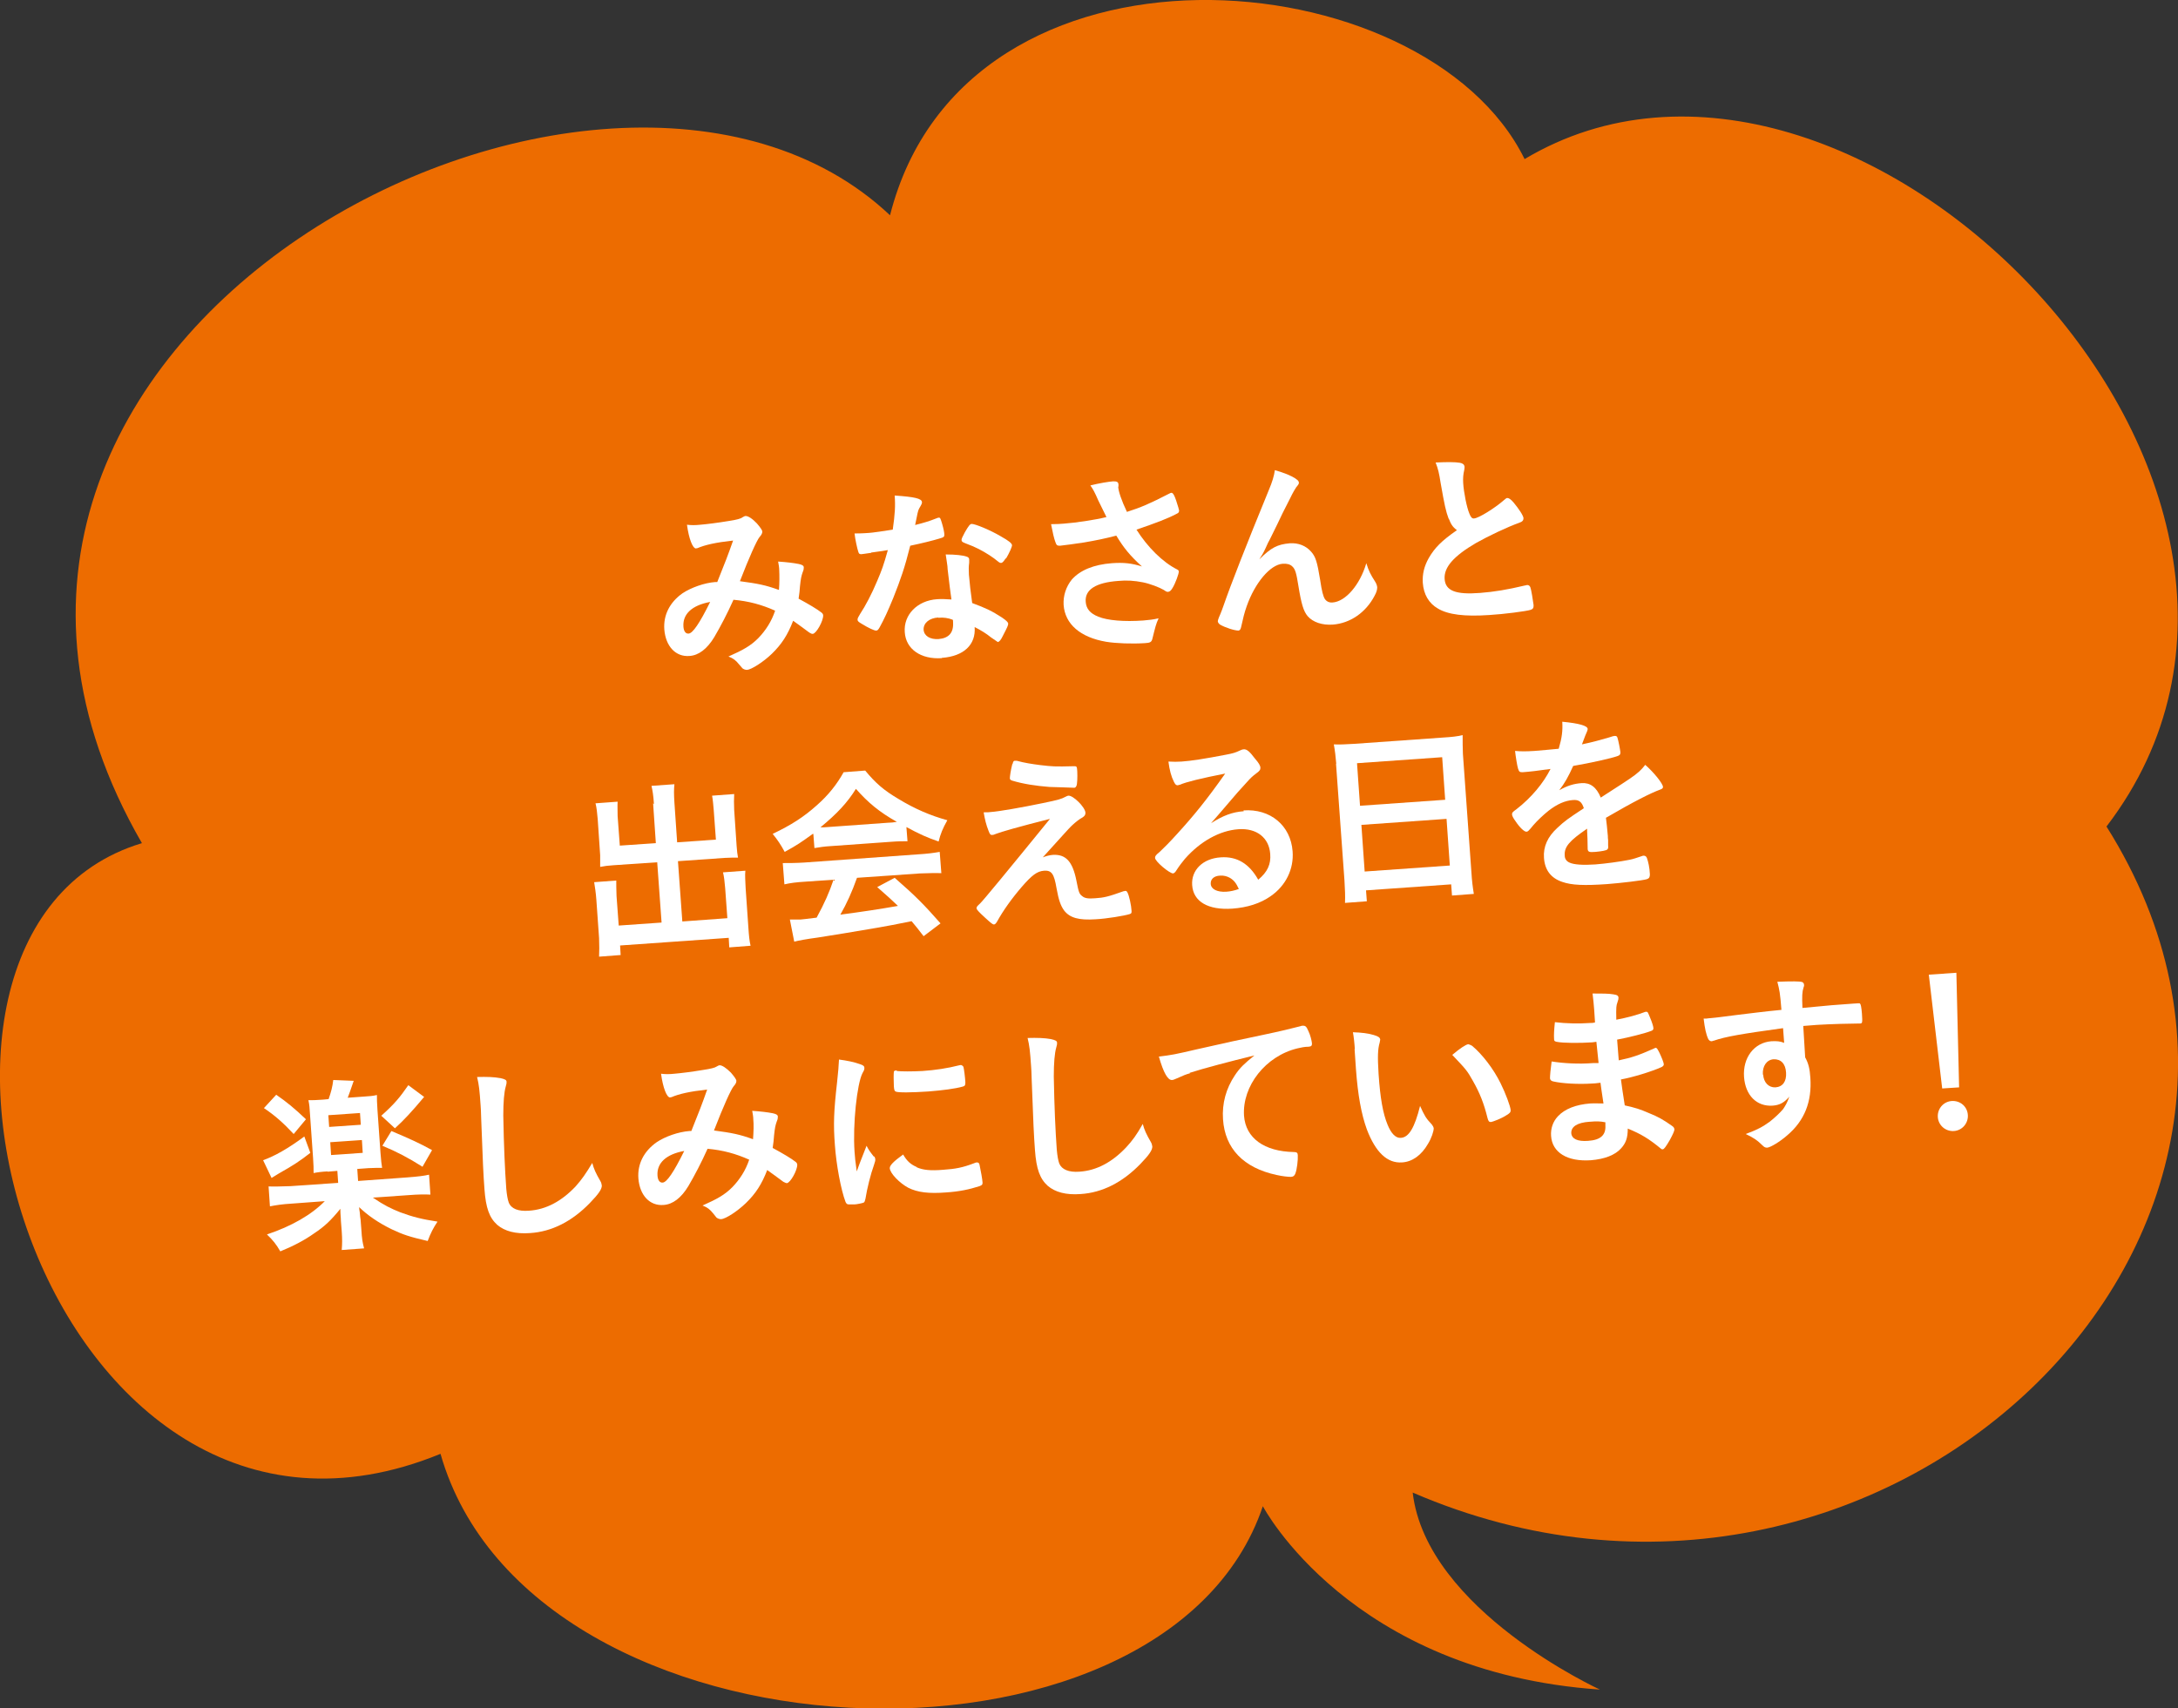 <?xml version="1.0" encoding="UTF-8"?><svg id="_レイヤー_2" xmlns="http://www.w3.org/2000/svg" viewBox="0 0 79.8 62.61"><rect x="0" y="0" width="79.8" height="62.61" fill="#333333" stroke="none"/><defs><style>.cls-1{fill:#fff;}.cls-1,.cls-2{stroke-width:0px;}.cls-2{fill:#ed6c00;}</style></defs><g id="base"><path class="cls-2" d="M55.86,5.83c-3.64-7.4-20.49-8.83-23.25,2.06C22.17-1.97-5.53,12.31,5.2,30.9c-10.84,3.27-3.55,28.32,10.94,22.38,3.31,11.6,26.54,12.57,30.13,1.92,0,0,3.19,6.09,12.35,6.72,0,0-6.36-2.91-6.86-7.22,17.13,7.4,34.84-9.44,25.42-24.41,9.56-12.5-9.33-31.62-21.32-24.46Z"/></g><g id="rayout"><path class="cls-1" d="M26.87,21.99c-.22.49-.47.97-.7,1.36-.26.43-.57.67-.91.69-.5.04-.87-.35-.92-.97-.04-.53.2-1,.67-1.33.32-.21.8-.38,1.2-.41,0,0,.04,0,.07,0,.3-.75.38-.95.58-1.52-.64.07-1.03.16-1.31.28-.01,0-.03,0-.05.01-.12,0-.26-.35-.33-.87.16.02.3.02.49,0,.24-.02.64-.07,1.06-.14q.4-.06.48-.13c.05-.03.09-.05.12-.05.09,0,.24.09.41.27.12.14.2.25.2.3,0,.06-.02.11-.1.2-.1.12-.38.74-.72,1.62.67.09.93.14,1.43.32.02-.25.02-.54.01-.73,0-.09-.02-.2-.04-.31.3.02.56.05.76.09.13.03.17.06.18.11,0,.05,0,.1-.04.19-.05.14-.07.23-.1.52-.01.15-.02.25-.05.45.37.2.69.39.84.51.04.03.06.07.06.1.01.2-.25.67-.38.68-.04,0-.07-.01-.13-.05-.2-.15-.45-.33-.59-.43-.2.52-.42.86-.78,1.21-.31.3-.75.58-.91.59-.06,0-.12-.02-.17-.06-.02-.02-.02-.03-.12-.14-.12-.15-.21-.22-.39-.29.54-.24.81-.39,1.09-.67.28-.29.49-.62.62-1.01-.49-.22-.97-.35-1.53-.4ZM25.04,22.96c.01.17.08.27.19.26.15-.01.4-.37.79-1.16-.66.12-1.01.44-.98.9Z"/><path class="cls-1" d="M31.92,20.26c-.12.02-.2.03-.28.04-.06.01-.07.01-.08.01-.06,0-.09-.01-.11-.08-.04-.11-.12-.48-.14-.68.08,0,.28,0,.53-.02.08,0,.63-.08.87-.12.08-.57.1-.87.07-1.25.73.05.99.11,1,.24,0,.05,0,.06-.1.23-.05.09-.06.17-.15.61.32-.08.52-.14.77-.24.05-.02.07-.03.1-.03.05,0,.06.03.12.23.05.17.08.32.08.39,0,.08-.01.1-.19.15-.23.07-.63.17-1.06.26-.2.8-.35,1.23-.62,1.91-.21.51-.33.77-.5,1.08-.05.09-.08.12-.13.12-.07,0-.27-.09-.53-.25-.12-.07-.15-.1-.15-.15,0-.05.02-.09.1-.22.18-.27.42-.72.62-1.2.17-.4.23-.56.39-1.13-.27.04-.29.05-.61.09ZM34.5,24.12c-.76.05-1.31-.33-1.35-.95-.05-.64.46-1.16,1.18-1.21.17-.01.25-.01.53.01-.05-.33-.06-.46-.14-1.11,0-.13-.04-.31-.07-.54.36,0,.63.03.77.08.06.02.09.05.09.11,0,.03,0,.06,0,.11-.02.15-.02.25-.01.44.02.26.07.7.12,1.04.51.19.72.29,1.09.53.16.11.22.17.23.22,0,.07-.03.13-.2.46-.07.15-.13.21-.18.22t-.25-.17c-.17-.14-.35-.25-.6-.38.05.65-.4,1.07-1.2,1.13ZM34.38,22.63c-.33.02-.55.2-.54.45.02.23.24.36.55.34.37-.03.55-.23.53-.6,0-.06,0-.11-.02-.11-.15-.06-.34-.09-.52-.07ZM36.85,20.46c-.08.12-.12.16-.16.17-.04,0-.06,0-.12-.05-.19-.16-.44-.32-.71-.46q-.17-.09-.49-.21c-.1-.04-.14-.06-.14-.12,0-.05.03-.11.12-.28.15-.26.19-.3.25-.31.13,0,.67.22,1.06.45.32.18.41.26.42.33,0,.06-.09.27-.22.49Z"/><path class="cls-1" d="M40.97,17.84c.01.17.12.5.32.92.53-.17.83-.3,1.55-.67.04-.02.06-.03.08-.03.07,0,.13.12.26.56,0,.04.01.04.02.07,0,.01,0,.02,0,.03,0,.05-.02.08-.09.11-.34.18-.74.33-1.47.58.41.65.97,1.2,1.49,1.46.04.02.06.04.06.08,0,.08-.12.42-.23.6-.06.1-.1.13-.16.14-.05,0-.06,0-.16-.07-.15-.09-.51-.23-.77-.28-.31-.06-.58-.08-.9-.05-.82.06-1.23.32-1.19.77.02.25.16.42.46.54.34.14.95.19,1.65.14.21-.02.35-.03.56-.08-.1.22-.12.32-.23.76-.03.11-.08.14-.27.15-.47.03-1.06.01-1.42-.05-.95-.16-1.51-.65-1.56-1.35-.02-.34.09-.67.3-.93.3-.34.8-.55,1.47-.6.43-.03.72,0,1.1.12-.44-.4-.66-.67-.94-1.13-.42.11-.77.18-1.18.25-.24.04-.78.11-.88.12-.1,0-.13-.01-.17-.13-.05-.13-.1-.35-.16-.66.23,0,.34-.01.47-.02.42-.03,1.11-.13,1.56-.24-.07-.14-.21-.43-.3-.61-.13-.3-.19-.41-.29-.55.32-.08.68-.14.84-.15.13,0,.18.02.19.11v.08Z"/><path class="cls-1" d="M47.46,17.54c.09.05.12.09.13.14,0,.05,0,.06-.1.18-.03.04-.13.21-.22.4q-.31.6-.47.95c-.17.34-.28.58-.34.68t-.1.22c-.08.17-.13.25-.22.39.43-.43.66-.55,1.12-.59.31-.02.59.09.78.31.16.18.22.36.33,1.04.06.41.11.59.17.69.06.09.16.14.28.13.48-.03,1.01-.65,1.24-1.44.09.29.16.42.32.67.05.08.07.14.08.21,0,.08-.02.18-.1.32-.32.61-.89,1-1.52,1.05-.4.03-.74-.09-.93-.31-.15-.18-.23-.44-.34-1.12-.07-.44-.11-.6-.22-.7-.08-.08-.2-.11-.35-.1-.46.03-1.02.7-1.32,1.55-.09.25-.14.47-.2.74-.02.11-.05.15-.1.16-.15,0-.49-.11-.68-.22-.05-.04-.07-.07-.08-.11,0-.03,0-.07.09-.27.05-.13.07-.17.11-.29q.43-1.24,1.66-4.24c.14-.33.2-.54.23-.75.37.11.55.18.78.32Z"/><path class="cls-1" d="M53.08,19.02c-.11-.3-.15-.49-.3-1.34-.05-.33-.09-.5-.18-.73.43-.02.7-.02.89.01.11.02.16.07.17.14,0,.03,0,.06-.01.12-.04.17-.05.3-.04.48.02.34.13.9.23,1.13.05.13.1.18.17.17.17-.01.76-.38,1.08-.66.09-.08.1-.08.13-.09.06,0,.13.04.24.17.19.23.35.47.36.57,0,.08-.04.13-.16.17-.42.15-1.12.48-1.58.74-.82.48-1.18.89-1.15,1.32.03.43.4.58,1.3.51.52-.04,1-.12,1.63-.27.03,0,.08-.02.09-.02.06,0,.09.02.12.08.03.07.1.49.12.66,0,.1-.02.14-.11.17-.15.05-.99.16-1.52.19-.89.06-1.5-.01-1.88-.24-.33-.19-.52-.52-.55-.94-.02-.32.05-.61.22-.91.22-.38.47-.63,1.03-1.02-.16-.12-.22-.22-.3-.43Z"/><path class="cls-1" d="M23.96,29.47c-.02-.32-.05-.49-.09-.67l.84-.06c-.02.2-.02.36,0,.67l.1,1.46,1.42-.1-.08-1.09c-.02-.22-.03-.36-.06-.52l.81-.06c-.01.2-.01.34,0,.58l.09,1.33c.01.17.03.31.05.42-.14,0-.31,0-.48.01l-1.72.12.16,2.21,1.65-.12-.08-1.1c-.02-.24-.04-.42-.08-.58l.82-.06c-.02.17,0,.38.01.64l.1,1.44c.02.31.04.49.08.67l-.78.06-.02-.35-3.98.28.02.35-.79.06c.01-.21.01-.4,0-.68l-.1-1.41c-.02-.27-.05-.45-.08-.64l.81-.06c0,.17,0,.3.01.57l.08,1.08,1.57-.11-.16-2.21-1.61.11c-.18.01-.33.03-.48.06,0-.18,0-.27,0-.43l-.09-1.32c-.02-.24-.04-.42-.08-.58l.81-.06c-.01.16,0,.31,0,.53l.08,1.08,1.32-.09-.1-1.46Z"/><path class="cls-1" d="M29.78,30.56c-.43.31-.57.41-1.03.66-.14-.26-.26-.44-.44-.66.69-.33,1.14-.62,1.62-1.05.42-.37.73-.76.98-1.21l.79-.06c.39.47.68.72,1.22,1.04.59.36,1.17.61,1.79.78-.17.3-.25.5-.32.78-.43-.15-.7-.27-1.18-.53l.04.52c-.18,0-.35,0-.6.02l-2.24.16c-.19.01-.39.04-.57.07l-.04-.52ZM29.53,32.31c-.35.02-.57.05-.79.1l-.06-.78c.21,0,.48,0,.79-.02l4.17-.3c.34-.02.56-.05.79-.09l.06.78c-.23-.01-.45,0-.79.01l-2.3.16c-.19.53-.37.93-.61,1.35q1.15-.15,2.11-.32c-.23-.22-.36-.34-.76-.69l.64-.34c.77.67,1.09,1,1.68,1.67l-.62.47c-.21-.27-.27-.35-.44-.55-.55.11-.95.19-1.2.23-.69.12-1.96.33-2.24.37-.38.05-.71.11-.86.15l-.16-.81c.2,0,.29,0,.38,0,.06,0,.26-.03.6-.07.29-.53.47-.94.62-1.39l-1.01.07ZM32.57,30.15c.09,0,.15-.01.29-.03-.64-.36-1.05-.7-1.5-1.21-.31.5-.69.91-1.3,1.41.11,0,.17,0,.27-.01l2.23-.16Z"/><path class="cls-1" d="M38.18,31.43c.16-.06.27-.09.39-.1.48-.03.73.24.87.95.08.41.1.48.21.56.09.08.22.1.47.08.33-.02.49-.06,1.05-.26.02,0,.03,0,.05-.01.04,0,.06,0,.09.06.06.11.14.47.15.68,0,.06,0,.09-.07.11-.19.06-.84.17-1.25.19-.61.04-.94-.05-1.15-.32-.13-.18-.2-.38-.28-.82-.09-.53-.18-.66-.46-.64-.25.02-.44.16-.82.6-.37.43-.68.87-.89,1.25-.04.07-.08.12-.12.12-.05,0-.1-.04-.33-.25-.23-.21-.31-.3-.31-.34,0-.05,0-.06.13-.18q.16-.15,2.56-3.1c-1.11.28-1.81.48-1.98.55-.07.03-.1.04-.14.04-.06,0-.08-.02-.13-.15-.09-.23-.13-.4-.18-.68.15,0,.2,0,.25-.01.31-.02,1.16-.17,1.93-.33.58-.12.67-.15.82-.23.04-.02.08-.04.11-.04.17-.01.6.41.62.62,0,.08-.02.12-.11.18-.1.05-.24.16-.36.27-.07.06-.26.27-.35.37l-.77.85ZM37.1,28c.02-.09.04-.12.08-.12.04,0,.06,0,.07,0,.29.08.56.12.87.16.44.05.5.06,1.25.04.08,0,.09.02.1.19.01.21,0,.47-.03.53-.02.04-.04.07-.08.07-.03,0-.79-.03-.91-.03-.51-.04-.96-.11-1.36-.23-.06-.02-.09-.04-.09-.09,0-.06.03-.28.09-.52Z"/><path class="cls-1" d="M45.56,29.7c.98-.07,1.73.55,1.8,1.5.05.65-.25,1.26-.8,1.64-.38.27-.86.42-1.41.46-.89.06-1.43-.26-1.47-.86-.04-.55.39-.98,1.05-1.02.59-.04,1.04.23,1.37.82.34-.28.47-.57.44-.94-.04-.6-.5-.96-1.17-.91-.68.05-1.39.44-1.96,1.09-.1.12-.2.25-.31.42-.04.07-.08.1-.12.11-.13,0-.66-.44-.66-.57,0-.06.02-.1.17-.22.15-.14.37-.36.64-.66.63-.69,1.09-1.26,1.76-2.21-.87.17-1.44.31-1.66.41-.03,0-.06.02-.08.02-.06,0-.09-.03-.14-.13-.1-.2-.16-.43-.2-.74.19.01.32.01.48,0,.33-.02.9-.11,1.62-.25.26-.05.34-.07.53-.16.06-.03.1-.04.14-.04.1,0,.2.07.4.34.15.17.19.26.2.32,0,.09-.01.12-.16.23-.12.09-.19.15-.34.32-.33.36-.33.36-.73.83-.28.33-.32.37-.58.67.44-.28.78-.41,1.2-.44ZM45.06,32.17c-.11-.06-.23-.09-.36-.08-.22.01-.35.13-.34.3.01.2.24.31.57.29.15-.01.29-.04.46-.1-.1-.22-.18-.32-.33-.41Z"/><path class="cls-1" d="M48.96,28c-.02-.26-.05-.5-.09-.72.2.01.43,0,.75-.02l3.25-.23c.32-.02.52-.04.72-.09,0,.25,0,.46.01.69l.31,4.32c.02.34.05.56.09.81l-.8.06-.03-.41-3.12.22.03.4-.8.06c.01-.25,0-.5-.02-.82l-.31-4.29ZM49.83,29.53l3.12-.22-.11-1.56-3.12.22.11,1.56ZM50,31.94l3.12-.22-.12-1.71-3.12.22.12,1.71Z"/><path class="cls-1" d="M58.15,30.37c-.66.45-.84.67-.82.98,0,.12.06.21.17.26.16.08.51.1.95.07.38-.03.9-.1,1.25-.17.15-.03.23-.06.5-.15.01,0,.02,0,.03,0,.05,0,.09.03.11.08.05.14.1.35.11.6,0,.1-.02.15-.11.18-.17.05-.94.14-1.45.18-.85.06-1.31.04-1.65-.08-.42-.14-.64-.44-.67-.88-.03-.41.13-.77.49-1.1.28-.26.35-.31.97-.72-.07-.23-.18-.32-.4-.3-.29.02-.58.15-.89.39-.19.15-.42.37-.55.52-.19.23-.21.25-.27.25-.07,0-.23-.14-.39-.38-.08-.11-.13-.2-.13-.25,0-.06,0-.08.17-.2.54-.42.98-.95,1.24-1.47-.49.07-.75.1-1.02.12-.11,0-.13-.01-.17-.13-.03-.09-.09-.46-.11-.65.24.02.38.02.71,0,.27-.02.57-.05.89-.08.12-.41.15-.66.13-.99.63.06.92.15.93.26,0,.03,0,.04-.02.09-.04.09-.09.21-.17.43t-.02.05c.39-.08.74-.18.98-.25.15-.05.19-.06.22-.06.06,0,.08.01.1.06.04.12.1.44.11.54,0,.08-.02.11-.11.14-.22.08-.98.25-1.62.36-.18.4-.31.63-.51.89.3-.17.54-.24.82-.26.31-.02.54.14.7.53.67-.43,1.02-.66,1.06-.69.31-.21.43-.33.57-.51.31.27.65.69.65.81,0,.04-.02.07-.11.1-.33.12-.95.43-1.98,1.03.02.12.05.45.07.67,0,.04,0,.09.01.15,0,.04,0,.05,0,.07v.12c.01.08,0,.13-.03.15-.03.04-.22.07-.43.09-.24.02-.28,0-.29-.11,0,0,0-.01,0-.03,0-.2-.01-.47-.02-.64v-.04Z"/><path class="cls-1" d="M11.37,42.25c-.37.29-.61.45-1.16.76q-.11.07-.26.16l-.31-.65c.42-.15.92-.43,1.51-.87l.22.6ZM10.12,40.12c.39.27.67.5,1.09.9l-.45.54c-.37-.4-.7-.69-1.09-.95l.46-.5ZM12,42.93c-.2.01-.36.03-.51.06,0-.15,0-.31-.02-.56l-.11-1.57c-.02-.28-.02-.35-.06-.54.18,0,.25,0,.53-.02l.21-.02c.09-.26.14-.44.17-.7l.75.03c-.11.32-.18.52-.22.62l.56-.04c.28-.02.33-.02.51-.06,0,.18,0,.24.02.55l.11,1.56c.02.29.04.43.06.56-.15,0-.31,0-.5.01l-.41.03.03.44,1.8-.13c.4-.03.63-.06.8-.1l.05.73c-.2-.01-.44-.01-.81.02l-1.3.09c.43.29.66.4,1.01.54.46.17.78.25,1.36.34-.16.24-.25.42-.36.71-.65-.15-.9-.23-1.32-.43-.49-.24-.88-.51-1.19-.81q0,.08.02.18s.02.24.03.26l.03.39c.02.33.04.45.1.68l-.82.06c.02-.23.02-.4,0-.69l-.03-.38c0-.13-.02-.22-.02-.44-.34.42-.58.65-.96.9-.35.25-.77.47-1.24.66-.15-.26-.27-.41-.49-.62.9-.3,1.63-.72,2.12-1.22l-1.21.09c-.35.02-.6.06-.8.1l-.05-.73c.18.01.46,0,.8-.01l1.75-.12-.03-.44-.36.03ZM12.06,41.3l1.16-.08-.03-.43-1.16.08.03.43ZM12.13,42.33l1.16-.08-.03-.47-1.16.08.03.47ZM15.54,40.2c-.46.55-.75.86-1.07,1.15l-.5-.46c.48-.43.68-.67.99-1.12l.58.43ZM14.34,41.45c.69.29,1.06.46,1.49.7l-.35.61c-.52-.33-.94-.55-1.47-.77l.33-.54Z"/><path class="cls-1" d="M18.33,39.51c.18.04.23.07.23.14,0,.05,0,.07-.03.17-.06.21-.09.57-.09,1.06.02,1.13.06,2,.11,2.69.02.22.05.39.09.5.09.23.35.33.74.3.63-.04,1.2-.35,1.71-.89.23-.26.37-.46.61-.86.06.22.12.36.3.67.03.05.04.1.05.16,0,.13-.11.3-.44.64-.65.67-1.39,1.05-2.19,1.1-.53.04-.93-.07-1.2-.3-.29-.26-.42-.62-.47-1.31-.04-.54-.06-.96-.12-2.59-.01-.25-.01-.39-.02-.46-.04-.59-.06-.77-.13-1.06.36-.01.63,0,.84.04Z"/><path class="cls-1" d="M25.92,42.11c-.22.49-.47.97-.7,1.36-.26.43-.57.67-.91.69-.5.04-.87-.35-.92-.97-.04-.53.2-1,.67-1.33.31-.21.8-.38,1.2-.41,0,0,.04,0,.07,0,.3-.75.38-.95.58-1.52-.64.07-1.03.16-1.31.28-.01,0-.03,0-.05.01-.12,0-.26-.35-.33-.87.16.02.3.02.49,0,.24-.02.64-.07,1.06-.14q.4-.06.48-.12c.05-.03.09-.05.12-.05.09,0,.24.1.41.27.12.14.2.25.2.3,0,.06-.02.11-.1.2-.1.12-.38.74-.72,1.62.67.09.93.14,1.43.32.02-.25.03-.54.01-.73,0-.09-.02-.2-.04-.31.3.02.56.05.76.09.13.03.17.06.18.11,0,.05,0,.1-.04.19-.05.14-.07.23-.1.52-.01.15-.02.25-.05.45.37.2.69.39.84.51.04.03.06.07.06.1.01.2-.25.67-.38.68-.03,0-.07-.02-.13-.05-.2-.15-.45-.33-.59-.43-.2.52-.42.86-.78,1.21-.31.3-.74.58-.91.59-.06,0-.12-.02-.17-.06-.02-.02-.02-.03-.12-.15-.12-.15-.21-.22-.39-.29.54-.24.81-.39,1.09-.67.28-.29.49-.62.62-1.01-.49-.22-.97-.35-1.53-.4ZM24.09,43.08c.01.17.08.27.19.26.15-.01.4-.37.79-1.16-.66.12-1.01.44-.98.9Z"/><path class="cls-1" d="M32.04,42.39s.03.06.03.1c0,.05,0,.06-.05.21-.12.33-.25.85-.31,1.23-.02.08-.03.12-.06.14-.03.02-.27.07-.35.07,0,0-.01,0-.03,0-.04,0-.08,0-.14,0-.09,0-.11-.01-.15-.09-.17-.45-.34-1.37-.39-2.08-.06-.77-.04-1.25.08-2.31.04-.38.06-.59.07-.83.3.04.55.09.77.17.12.04.16.07.16.14,0,.05,0,.07-.07.19-.2.39-.36,1.88-.29,2.88.01.16.03.38.08.72.16-.45.23-.59.36-.94.07.14.12.21.26.39ZM33.59,42.78c.23.1.5.13.97.09.45-.03.71-.08,1.13-.24.04-.02.08-.03.1-.03.05,0,.09.02.1.09.05.24.1.51.11.65,0,.07-.01.09-.11.13-.37.12-.75.2-1.22.23-.64.05-1.05,0-1.39-.17-.32-.17-.67-.53-.68-.72,0-.1.13-.24.49-.5.14.24.27.36.5.46ZM32.85,39.25c.16.02.6.02.95,0,.46-.03.92-.1,1.35-.21t.06-.01s.07.02.09.07c.02.07.06.38.07.56,0,.1-.01.14-.09.16-.28.08-.75.14-1.26.18-.6.04-1.14.05-1.21,0-.04-.02-.05-.07-.06-.19-.01-.19-.01-.47,0-.53,0-.03.03-.04.07-.05,0,0,.02,0,.04,0Z"/><path class="cls-1" d="M38.5,38.08c.18.04.23.07.23.14,0,.05,0,.07-.03.17-.06.21-.09.57-.09,1.06.02,1.13.06,2,.11,2.69.02.22.05.39.09.5.09.22.35.33.74.3.63-.04,1.2-.35,1.71-.89.23-.25.38-.45.61-.86.06.22.12.36.3.67.03.05.04.1.05.16,0,.13-.11.3-.44.64-.65.67-1.39,1.05-2.19,1.1-.53.04-.93-.07-1.2-.3-.29-.26-.42-.62-.47-1.31-.04-.54-.06-.96-.12-2.59-.01-.25-.01-.39-.02-.46-.04-.59-.06-.77-.13-1.06.36-.01.63,0,.85.04Z"/><path class="cls-1" d="M43.61,39.33c-.18.05-.24.08-.49.19-.09.04-.14.06-.18.06-.15.01-.31-.26-.48-.86.45-.05.6-.08,1.37-.26.83-.19,1.88-.42,2.43-.53.62-.13,1.12-.25,1.38-.32.05-.02.07-.02.1-.02.09,0,.13.03.2.2.07.14.12.35.13.45,0,.08-.02.11-.12.12-.15,0-.28.03-.41.06-1.17.28-2.03,1.38-1.96,2.47.06.82.74,1.31,1.83,1.33.1,0,.14.03.14.12.01.17-.03.52-.09.67-.03.08-.08.12-.17.12-.09,0-.3-.02-.52-.07-1.21-.26-1.89-.97-1.96-2.04-.04-.58.11-1.13.44-1.62.18-.27.34-.42.71-.72-.9.22-1.85.47-2.38.64Z"/><path class="cls-1" d="M49.64,38.46c-.01-.2-.04-.47-.07-.63.32.01.56.04.76.1.17.05.23.09.24.17t-.02.11c-.07.24-.08.51-.04,1.15.06.89.16,1.45.33,1.86.13.32.3.5.49.48.29-.02.5-.37.7-1.17.16.35.21.45.43.68.04.05.06.09.07.14,0,.11-.08.36-.21.57-.24.42-.58.66-.95.68-.54.04-.97-.37-1.29-1.21-.2-.55-.33-1.25-.4-2.22l-.05-.73ZM53.8,38.27s.08.02.14.06c.37.31.78.84,1.04,1.37.18.36.36.84.37.99,0,.07-.03.11-.17.19-.15.1-.47.23-.56.24-.06,0-.09-.03-.12-.15-.13-.53-.28-.91-.53-1.35-.22-.39-.24-.41-.76-.96.28-.24.5-.38.58-.39Z"/><path class="cls-1" d="M58.57,38.95q-.04-.34-.08-.77c-.06.01-.13.02-.15.02-.46.03-1.06.03-1.31-.02-.07-.02-.09-.03-.09-.1-.01-.15,0-.34.03-.62.4.05.88.06,1.3.03.04,0,.1,0,.17-.02l-.03-.46c-.02-.24-.03-.36-.06-.6.35,0,.59,0,.76.03.14.02.19.05.19.13,0,.04,0,.05-.04.17-.04.12-.05.15-.04.63.42-.08.75-.17,1.07-.29.02,0,.03,0,.03,0,.05,0,.05,0,.14.22.06.14.12.32.12.38,0,.05-.02.08-.08.1-.23.09-.82.24-1.25.32.04.5.04.52.06.76.48-.1.74-.19,1.28-.43.03-.02.05-.02.07-.03.04,0,.06.02.14.18.08.17.16.36.16.43,0,.03-.02.06-.07.09-.37.17-1.06.38-1.5.46.03.26.06.41.14.95.4.09.56.14.88.28.35.14.54.25.85.47.06.04.08.07.09.13,0,.05-.05.17-.17.39-.14.24-.21.34-.26.34-.02,0-.04,0-.06-.02-.45-.37-.73-.54-1.22-.74,0,.34-.07.53-.24.72-.22.25-.61.4-1.11.44-.86.06-1.42-.28-1.46-.89-.02-.27.07-.53.25-.72.25-.27.66-.43,1.18-.47.17-.01.32,0,.49,0-.07-.45-.09-.61-.11-.76-.16.02-.25.03-.33.03-.48.03-1.07,0-1.41-.08-.07-.02-.1-.05-.11-.11,0-.1.02-.33.06-.62.44.07,1,.1,1.51.06,0,0,.04,0,.14,0h.06ZM58.24,41.11c-.45.03-.68.18-.67.42.02.21.23.31.62.28.45-.03.65-.21.63-.56,0-.05,0-.12,0-.12-.19-.04-.33-.04-.57-.02Z"/><path class="cls-1" d="M65.33,37.68c-1.52.21-2.11.31-2.54.46-.03,0-.05.02-.08.02-.05,0-.09-.03-.12-.08-.08-.17-.13-.4-.17-.75.08,0,.14,0,.17-.01.22-.02.43-.04,1.1-.13.51-.06.95-.12,1.58-.18-.05-.63-.07-.72-.15-1.03.54-.02.81-.02.91.01.04.02.07.05.07.12,0,.01,0,.04-.02.08-.05.16-.06.31-.04.75,1.02-.1,1.17-.11,1.87-.16.19-.01.22-.02.24,0,.03.03.05.13.07.37.02.32.02.36-.07.36,0,0-.01,0-.03,0-.3,0-1.05.02-1.54.05q-.16.01-.51.04l.07,1.15c.12.22.17.42.19.75.06.87-.21,1.57-.85,2.11-.26.23-.61.44-.73.45-.06,0-.1-.01-.16-.07-.21-.21-.37-.31-.63-.43.41-.15.62-.26.88-.45.19-.15.36-.31.49-.46.08-.12.15-.23.23-.46-.19.22-.35.31-.61.33-.59.04-1-.38-1.05-1.05-.05-.71.37-1.26,1-1.31.2-.01.33,0,.47.06l-.04-.54ZM64.6,39.38c.02.29.2.48.45.47.27-.02.41-.22.39-.54-.02-.33-.19-.5-.46-.49-.25.02-.41.25-.39.56Z"/><path class="cls-1" d="M71.78,39.85l-.62.04-.49-4.17,1.01-.07.1,4.2ZM72.1,40.86c.02.31-.21.57-.51.59-.31.02-.57-.21-.59-.51-.02-.31.21-.57.51-.59.31-.02.57.2.59.51Z"/></g></svg>